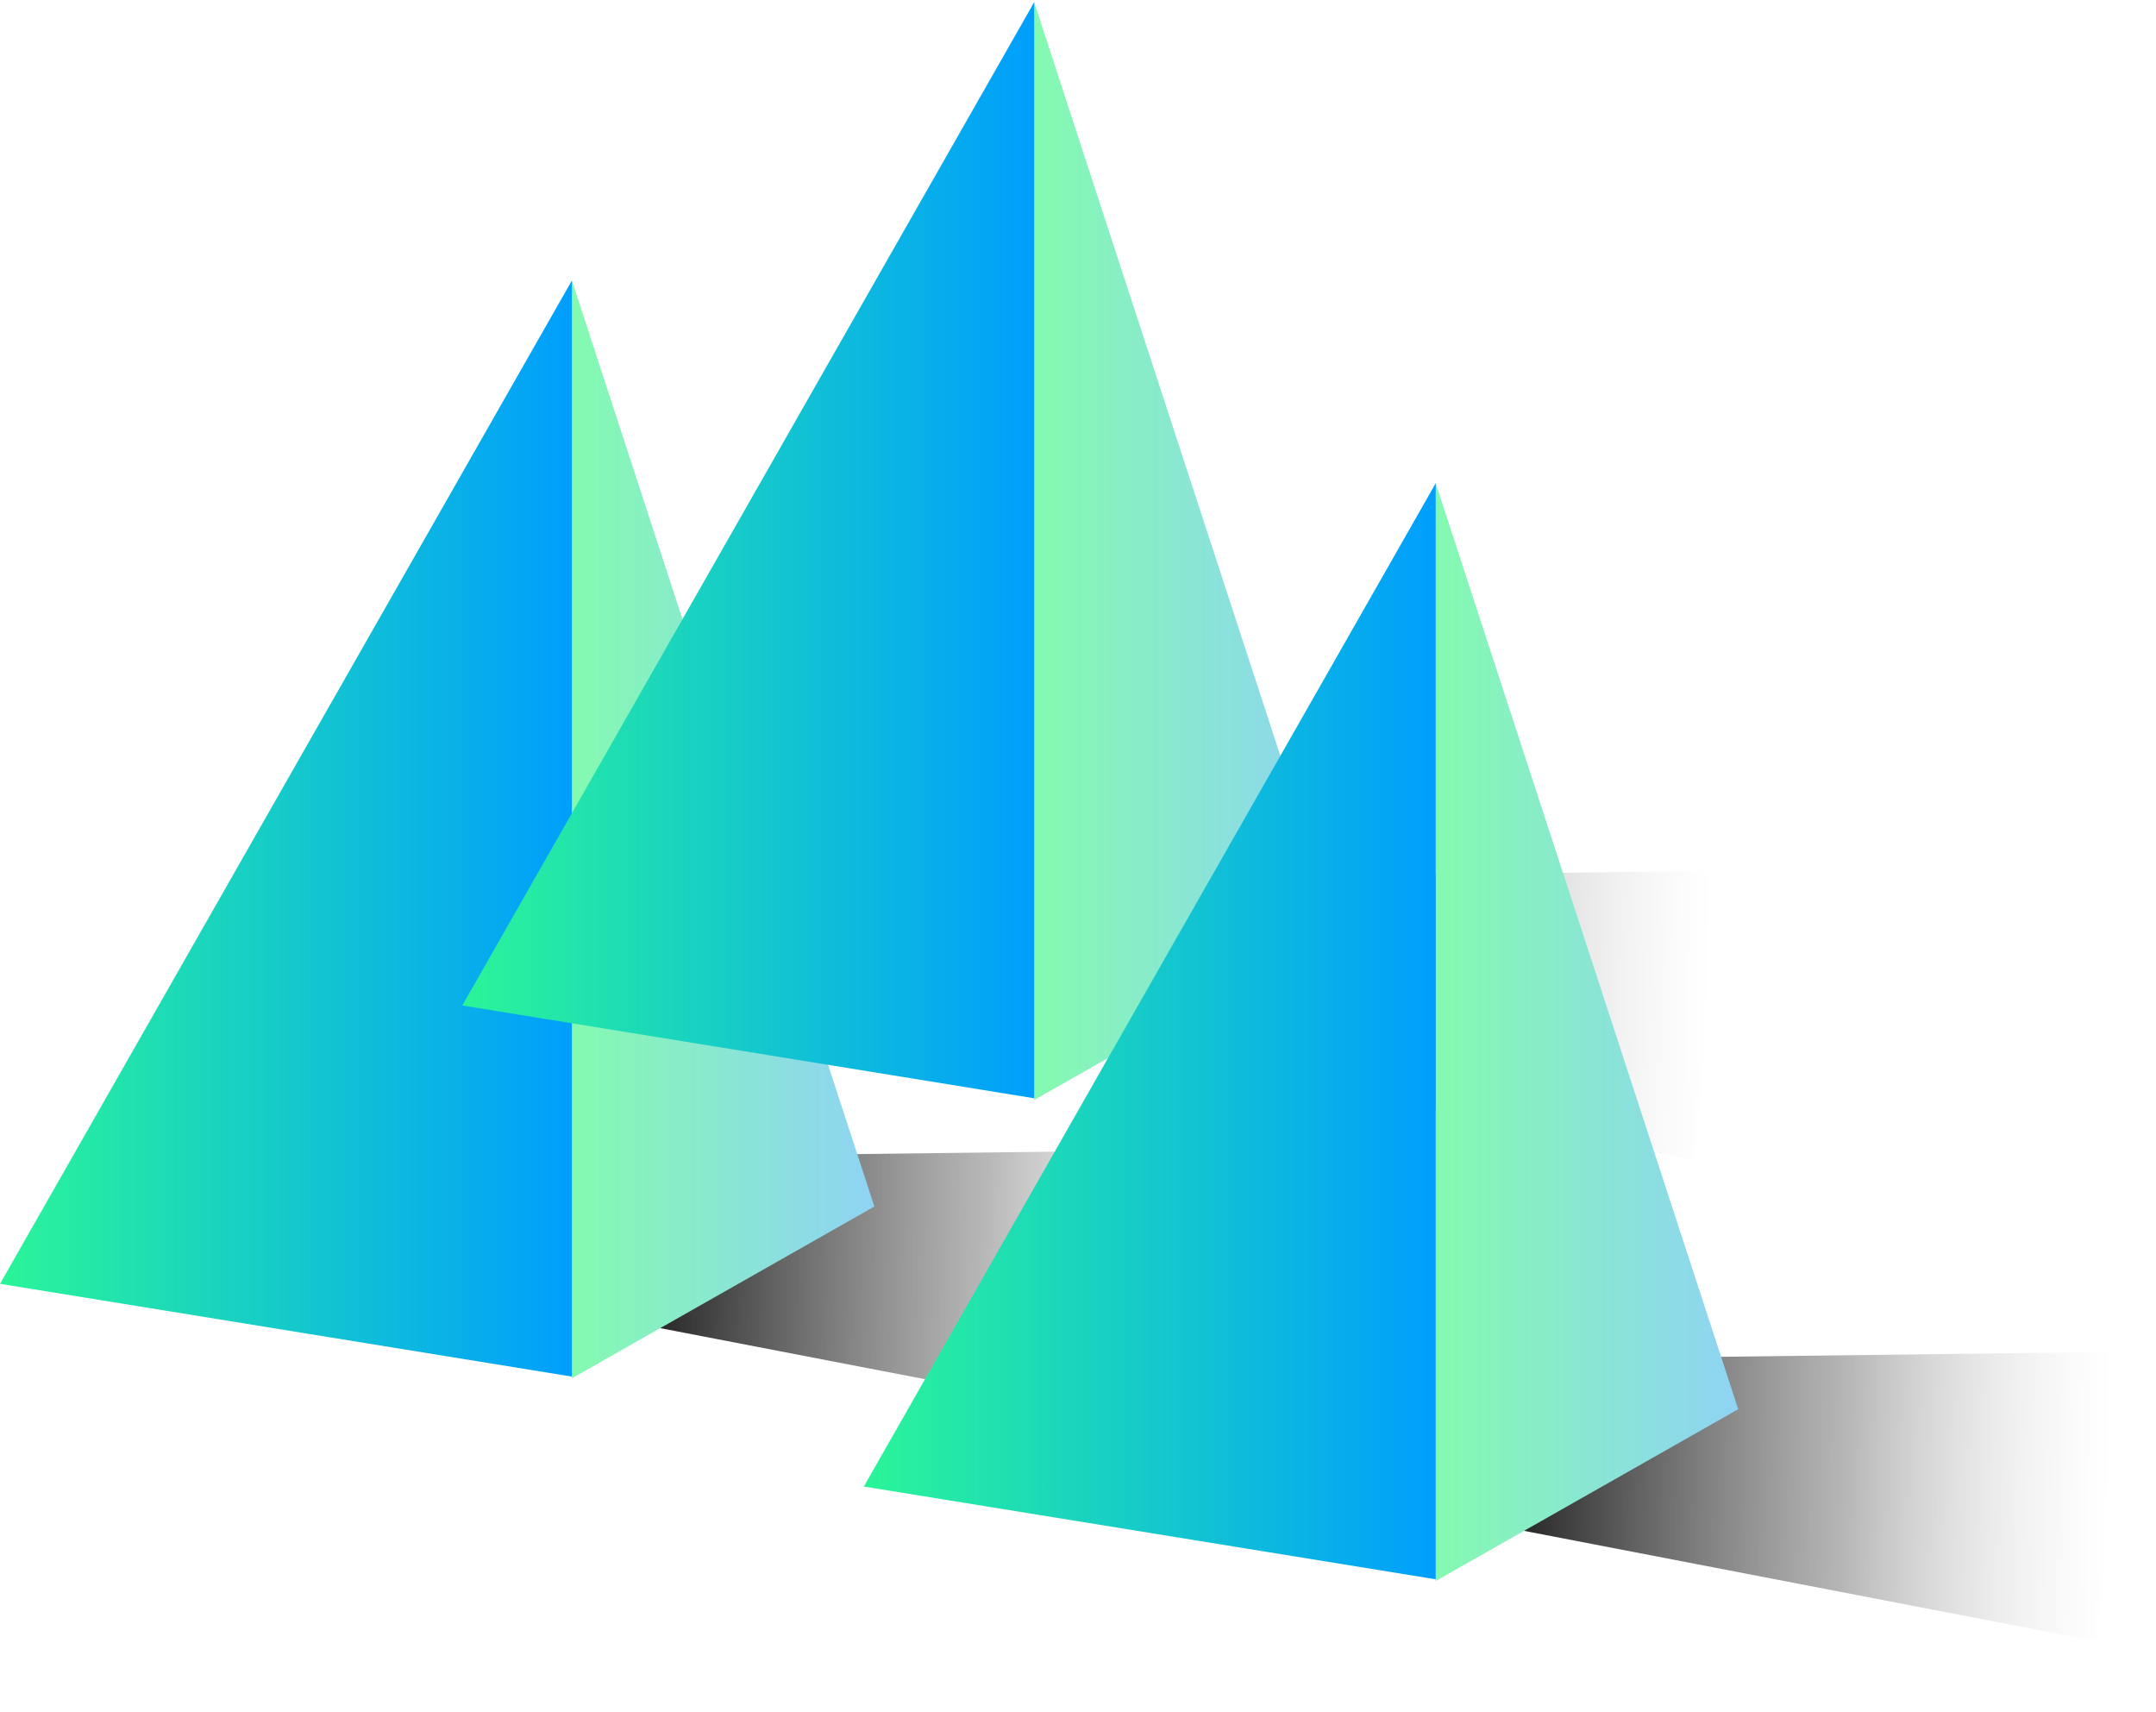 <svg width="544" height="432" viewBox="0 0 544 432" fill="none" xmlns="http://www.w3.org/2000/svg">
<g clip-path="url(#clip0_107_94)">
<g filter="url(#filter0_f_107_94)">
<mask id="mask0_107_94" style="mask-type:alpha" maskUnits="userSpaceOnUse" x="145" y="259" width="174" height="122">
<path d="M145.225 351.862L151.543 266.585L318.795 259.654L309.844 380.464L145.225 351.862Z" fill="url(#paint0_linear_107_94)"/>
</mask>
<g mask="url(#mask0_107_94)">
<g filter="url(#filter1_f_107_94)">
<path d="M147.747 331.458L150.673 291.978L318.574 289.911L313.134 363.343L147.747 331.458Z" fill="url(#paint1_linear_107_94)"/>
</g>
</g>
</g>
<path d="M144.288 70.767L220.626 304.401L144.288 347.747V70.767Z" fill="url(#paint2_linear_107_94)"/>
<path d="M144.306 70.767V347.314L0 323.907L144.306 70.767Z" fill="url(#paint3_linear_107_94)"/>
<g filter="url(#filter2_f_107_94)">
<mask id="mask1_107_94" style="mask-type:alpha" maskUnits="userSpaceOnUse" x="261" y="189" width="175" height="122">
<path d="M261.87 281.639L268.189 196.362L435.44 189.432L426.489 310.242L261.87 281.639Z" fill="url(#paint4_linear_107_94)"/>
</mask>
<g mask="url(#mask1_107_94)">
<g filter="url(#filter3_f_107_94)">
<path d="M264.393 261.235L267.318 221.755L435.22 219.688L429.779 293.121L264.393 261.235Z" fill="url(#paint5_linear_107_94)"/>
</g>
</g>
</g>
<path d="M260.933 0.547L337.271 234.181L260.933 277.527V0.547Z" fill="url(#paint6_linear_107_94)"/>
<path d="M260.951 0.547V277.094L116.645 253.687L260.951 0.547Z" fill="url(#paint7_linear_107_94)"/>
<g filter="url(#filter4_f_107_94)">
<mask id="mask2_107_94" style="mask-type:alpha" maskUnits="userSpaceOnUse" x="363" y="310" width="174" height="122">
<path d="M363.185 403.007L369.504 317.73L536.755 310.801L527.804 431.609L363.185 403.007Z" fill="url(#paint8_linear_107_94)"/>
</mask>
<g mask="url(#mask2_107_94)">
<g filter="url(#filter5_f_107_94)">
<path d="M365.708 382.603L368.632 343.122L536.535 341.055L531.093 414.488L365.708 382.603Z" fill="url(#paint9_linear_107_94)"/>
</g>
</g>
</g>
<path d="M362.248 121.908L438.586 355.543L362.248 398.889V121.908Z" fill="url(#paint10_linear_107_94)"/>
<path d="M362.267 121.908V398.455L217.96 375.049L362.267 121.908Z" fill="url(#paint11_linear_107_94)"/>
</g>
<defs>
<filter id="filter0_f_107_94" x="142.003" y="284.167" width="182.314" height="84.92" filterUnits="userSpaceOnUse" color-interpolation-filters="sRGB">
<feFlood flood-opacity="0" result="BackgroundImageFix"/>
<feBlend mode="normal" in="SourceGraphic" in2="BackgroundImageFix" result="shape"/>
<feGaussianBlur stdDeviation="2.872" result="effect1_foregroundBlur_107_94"/>
</filter>
<filter id="filter1_f_107_94" x="112.975" y="255.139" width="240.37" height="142.976" filterUnits="userSpaceOnUse" color-interpolation-filters="sRGB">
<feFlood flood-opacity="0" result="BackgroundImageFix"/>
<feBlend mode="normal" in="SourceGraphic" in2="BackgroundImageFix" result="shape"/>
<feGaussianBlur stdDeviation="17.386" result="effect1_foregroundBlur_107_94"/>
</filter>
<filter id="filter2_f_107_94" x="258.65" y="213.944" width="182.314" height="84.92" filterUnits="userSpaceOnUse" color-interpolation-filters="sRGB">
<feFlood flood-opacity="0" result="BackgroundImageFix"/>
<feBlend mode="normal" in="SourceGraphic" in2="BackgroundImageFix" result="shape"/>
<feGaussianBlur stdDeviation="2.872" result="effect1_foregroundBlur_107_94"/>
</filter>
<filter id="filter3_f_107_94" x="229.622" y="184.916" width="240.37" height="142.976" filterUnits="userSpaceOnUse" color-interpolation-filters="sRGB">
<feFlood flood-opacity="0" result="BackgroundImageFix"/>
<feBlend mode="normal" in="SourceGraphic" in2="BackgroundImageFix" result="shape"/>
<feGaussianBlur stdDeviation="17.386" result="effect1_foregroundBlur_107_94"/>
</filter>
<filter id="filter4_f_107_94" x="359.964" y="335.311" width="182.314" height="84.92" filterUnits="userSpaceOnUse" color-interpolation-filters="sRGB">
<feFlood flood-opacity="0" result="BackgroundImageFix"/>
<feBlend mode="normal" in="SourceGraphic" in2="BackgroundImageFix" result="shape"/>
<feGaussianBlur stdDeviation="2.872" result="effect1_foregroundBlur_107_94"/>
</filter>
<filter id="filter5_f_107_94" x="330.936" y="306.284" width="240.37" height="142.976" filterUnits="userSpaceOnUse" color-interpolation-filters="sRGB">
<feFlood flood-opacity="0" result="BackgroundImageFix"/>
<feBlend mode="normal" in="SourceGraphic" in2="BackgroundImageFix" result="shape"/>
<feGaussianBlur stdDeviation="17.386" result="effect1_foregroundBlur_107_94"/>
</filter>
<linearGradient id="paint0_linear_107_94" x1="147.682" y1="318.698" x2="341.697" y2="330.504" gradientUnits="userSpaceOnUse">
<stop/>
<stop offset="0.516" stop-opacity="0.7"/>
<stop offset="1" stop-opacity="0"/>
</linearGradient>
<linearGradient id="paint1_linear_107_94" x1="148.859" y1="316.455" x2="315.659" y2="317.339" gradientUnits="userSpaceOnUse">
<stop/>
<stop offset="1" stop-opacity="0"/>
</linearGradient>
<linearGradient id="paint2_linear_107_94" x1="144.288" y1="209.257" x2="220.626" y2="209.257" gradientUnits="userSpaceOnUse">
<stop stop-color="#84FAB0"/>
<stop offset="1" stop-color="#8FD3F4"/>
</linearGradient>
<linearGradient id="paint3_linear_107_94" x1="0" y1="209.04" x2="144.306" y2="209.04" gradientUnits="userSpaceOnUse">
<stop stop-color="#2AF598"/>
<stop offset="1" stop-color="#009EFD"/>
</linearGradient>
<linearGradient id="paint4_linear_107_94" x1="264.328" y1="248.475" x2="458.343" y2="260.281" gradientUnits="userSpaceOnUse">
<stop/>
<stop offset="0.516" stop-opacity="0.7"/>
<stop offset="1" stop-opacity="0"/>
</linearGradient>
<linearGradient id="paint5_linear_107_94" x1="265.504" y1="246.232" x2="432.304" y2="247.116" gradientUnits="userSpaceOnUse">
<stop/>
<stop offset="1" stop-opacity="0"/>
</linearGradient>
<linearGradient id="paint6_linear_107_94" x1="260.933" y1="139.037" x2="337.271" y2="139.037" gradientUnits="userSpaceOnUse">
<stop stop-color="#84FAB0"/>
<stop offset="1" stop-color="#8FD3F4"/>
</linearGradient>
<linearGradient id="paint7_linear_107_94" x1="116.645" y1="138.82" x2="260.951" y2="138.82" gradientUnits="userSpaceOnUse">
<stop stop-color="#2AF598"/>
<stop offset="1" stop-color="#009EFD"/>
</linearGradient>
<linearGradient id="paint8_linear_107_94" x1="365.642" y1="369.844" x2="559.658" y2="381.65" gradientUnits="userSpaceOnUse">
<stop/>
<stop offset="0.516" stop-opacity="0.7"/>
<stop offset="1" stop-opacity="0"/>
</linearGradient>
<linearGradient id="paint9_linear_107_94" x1="366.819" y1="367.6" x2="533.619" y2="368.484" gradientUnits="userSpaceOnUse">
<stop/>
<stop offset="1" stop-opacity="0"/>
</linearGradient>
<linearGradient id="paint10_linear_107_94" x1="362.248" y1="260.399" x2="438.586" y2="260.399" gradientUnits="userSpaceOnUse">
<stop stop-color="#84FAB0"/>
<stop offset="1" stop-color="#8FD3F4"/>
</linearGradient>
<linearGradient id="paint11_linear_107_94" x1="217.96" y1="260.182" x2="362.267" y2="260.182" gradientUnits="userSpaceOnUse">
<stop stop-color="#2AF598"/>
<stop offset="1" stop-color="#009EFD"/>
</linearGradient>
<clipPath id="clip0_107_94">
<rect width="544" height="431.288" fill="white" transform="translate(0 0.547)"/>
</clipPath>
</defs>
</svg>
